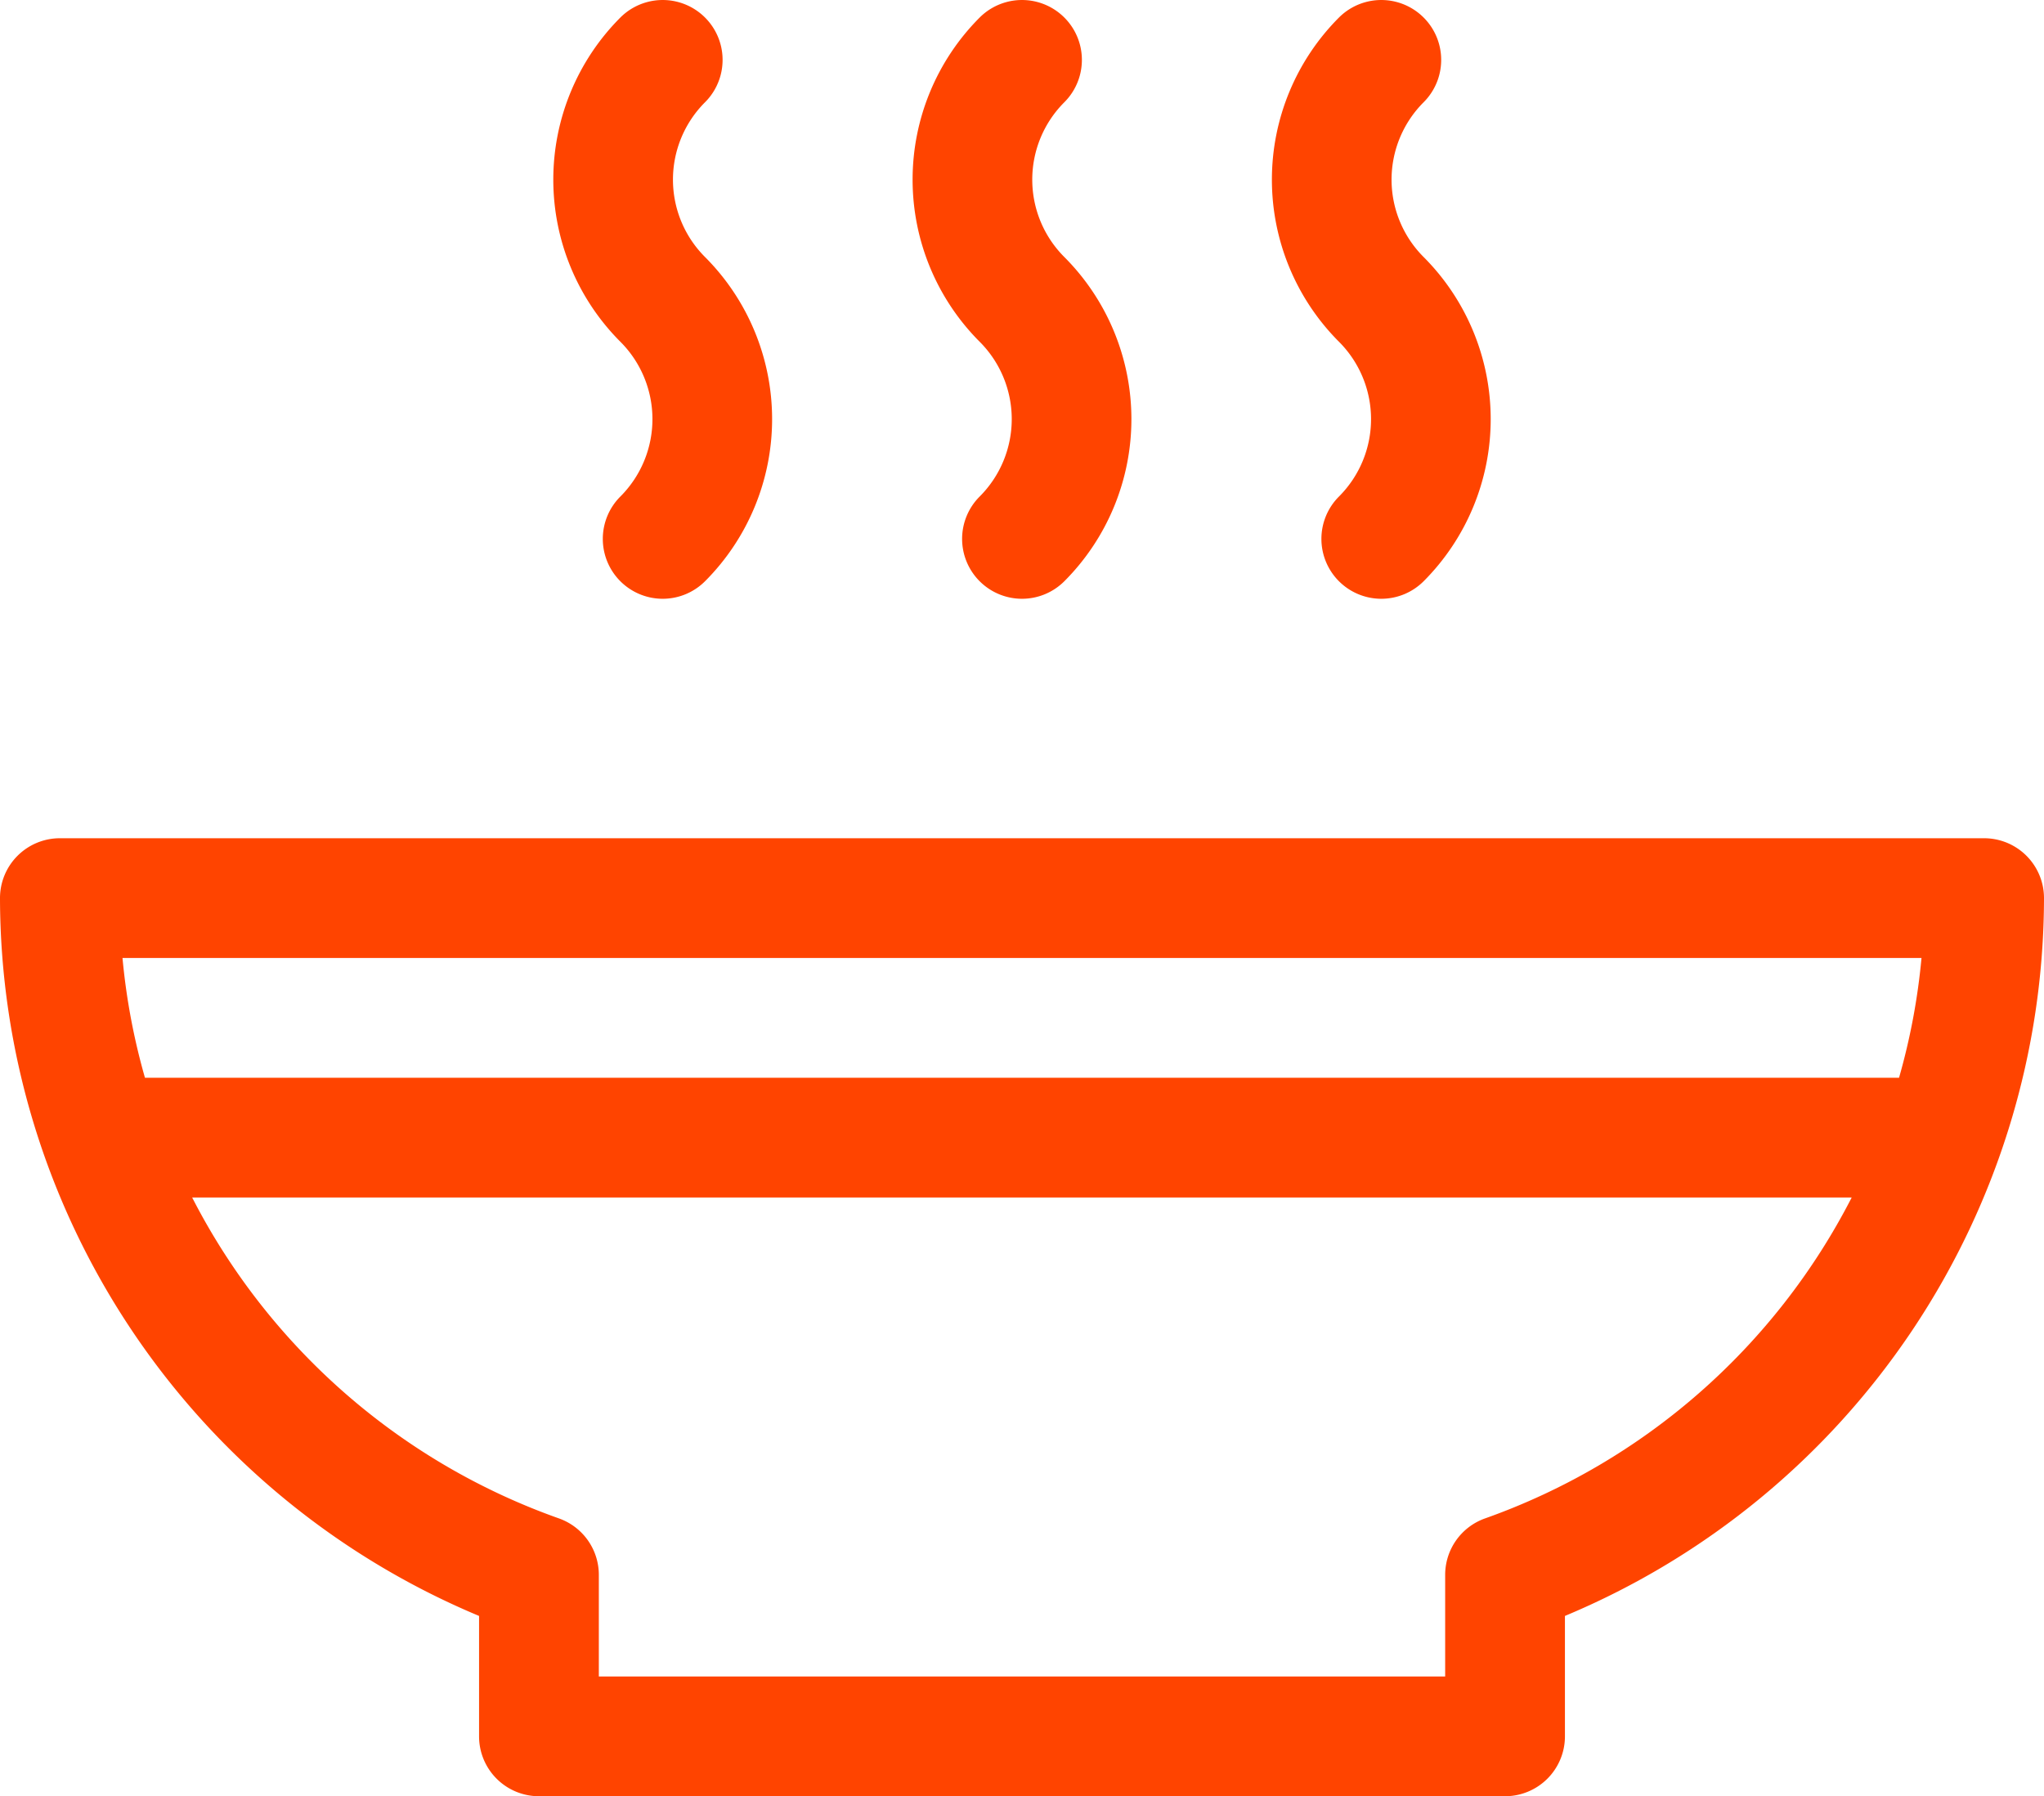 <svg xmlns="http://www.w3.org/2000/svg" width="54.613" height="48" viewBox="0 0 54.613 48"><defs><style>.a{fill:#f40;}</style></defs><g transform="translate(0 -31)"><path class="a" d="M53.013,241H1.6A1.6,1.6,0,0,0,0,242.6a20.831,20.831,0,0,0,12.8,19.182V265a1.6,1.6,0,0,0,1.6,1.6H40.213a1.6,1.6,0,0,0,1.6-1.6v-3.218a20.829,20.829,0,0,0,12.8-19.182A1.6,1.6,0,0,0,53.013,241Zm-1.673,3.2a17.463,17.463,0,0,1-.6,3.2H3.873a17.463,17.463,0,0,1-.6-3.2ZM39.679,259.176a1.6,1.6,0,0,0-1.066,1.508V263.4H16v-2.716a1.6,1.6,0,0,0-1.066-1.508,17.629,17.629,0,0,1-9.8-8.576H49.475A17.629,17.629,0,0,1,39.679,259.176Z" transform="translate(0 -187.6)"/><path class="a" d="M140.392,46.532a1.6,1.6,0,0,0,2.263,0,6.132,6.132,0,0,0,0-8.663,2.924,2.924,0,0,1,0-4.137,1.6,1.6,0,0,0-2.263-2.263,6.132,6.132,0,0,0,0,8.663,2.924,2.924,0,0,1,0,4.137A1.6,1.6,0,0,0,140.392,46.532Z" transform="translate(-123.817)"/><path class="a" d="M230.392,46.532a1.6,1.6,0,0,0,2.263,0,6.132,6.132,0,0,0,0-8.663,2.924,2.924,0,0,1,0-4.137,1.6,1.6,0,0,0-2.263-2.263,6.132,6.132,0,0,0,0,8.663,2.924,2.924,0,0,1,0,4.137A1.6,1.6,0,0,0,230.392,46.532Z" transform="translate(-204.217)"/><path class="a" d="M320.392,46.532a1.6,1.6,0,0,0,2.263,0,6.132,6.132,0,0,0,0-8.663,2.924,2.924,0,0,1,0-4.137,1.6,1.6,0,0,0-2.263-2.263,6.132,6.132,0,0,0,0,8.663,2.924,2.924,0,0,1,0,4.137A1.6,1.6,0,0,0,320.392,46.532Z" transform="translate(-284.617)"/></g></svg>